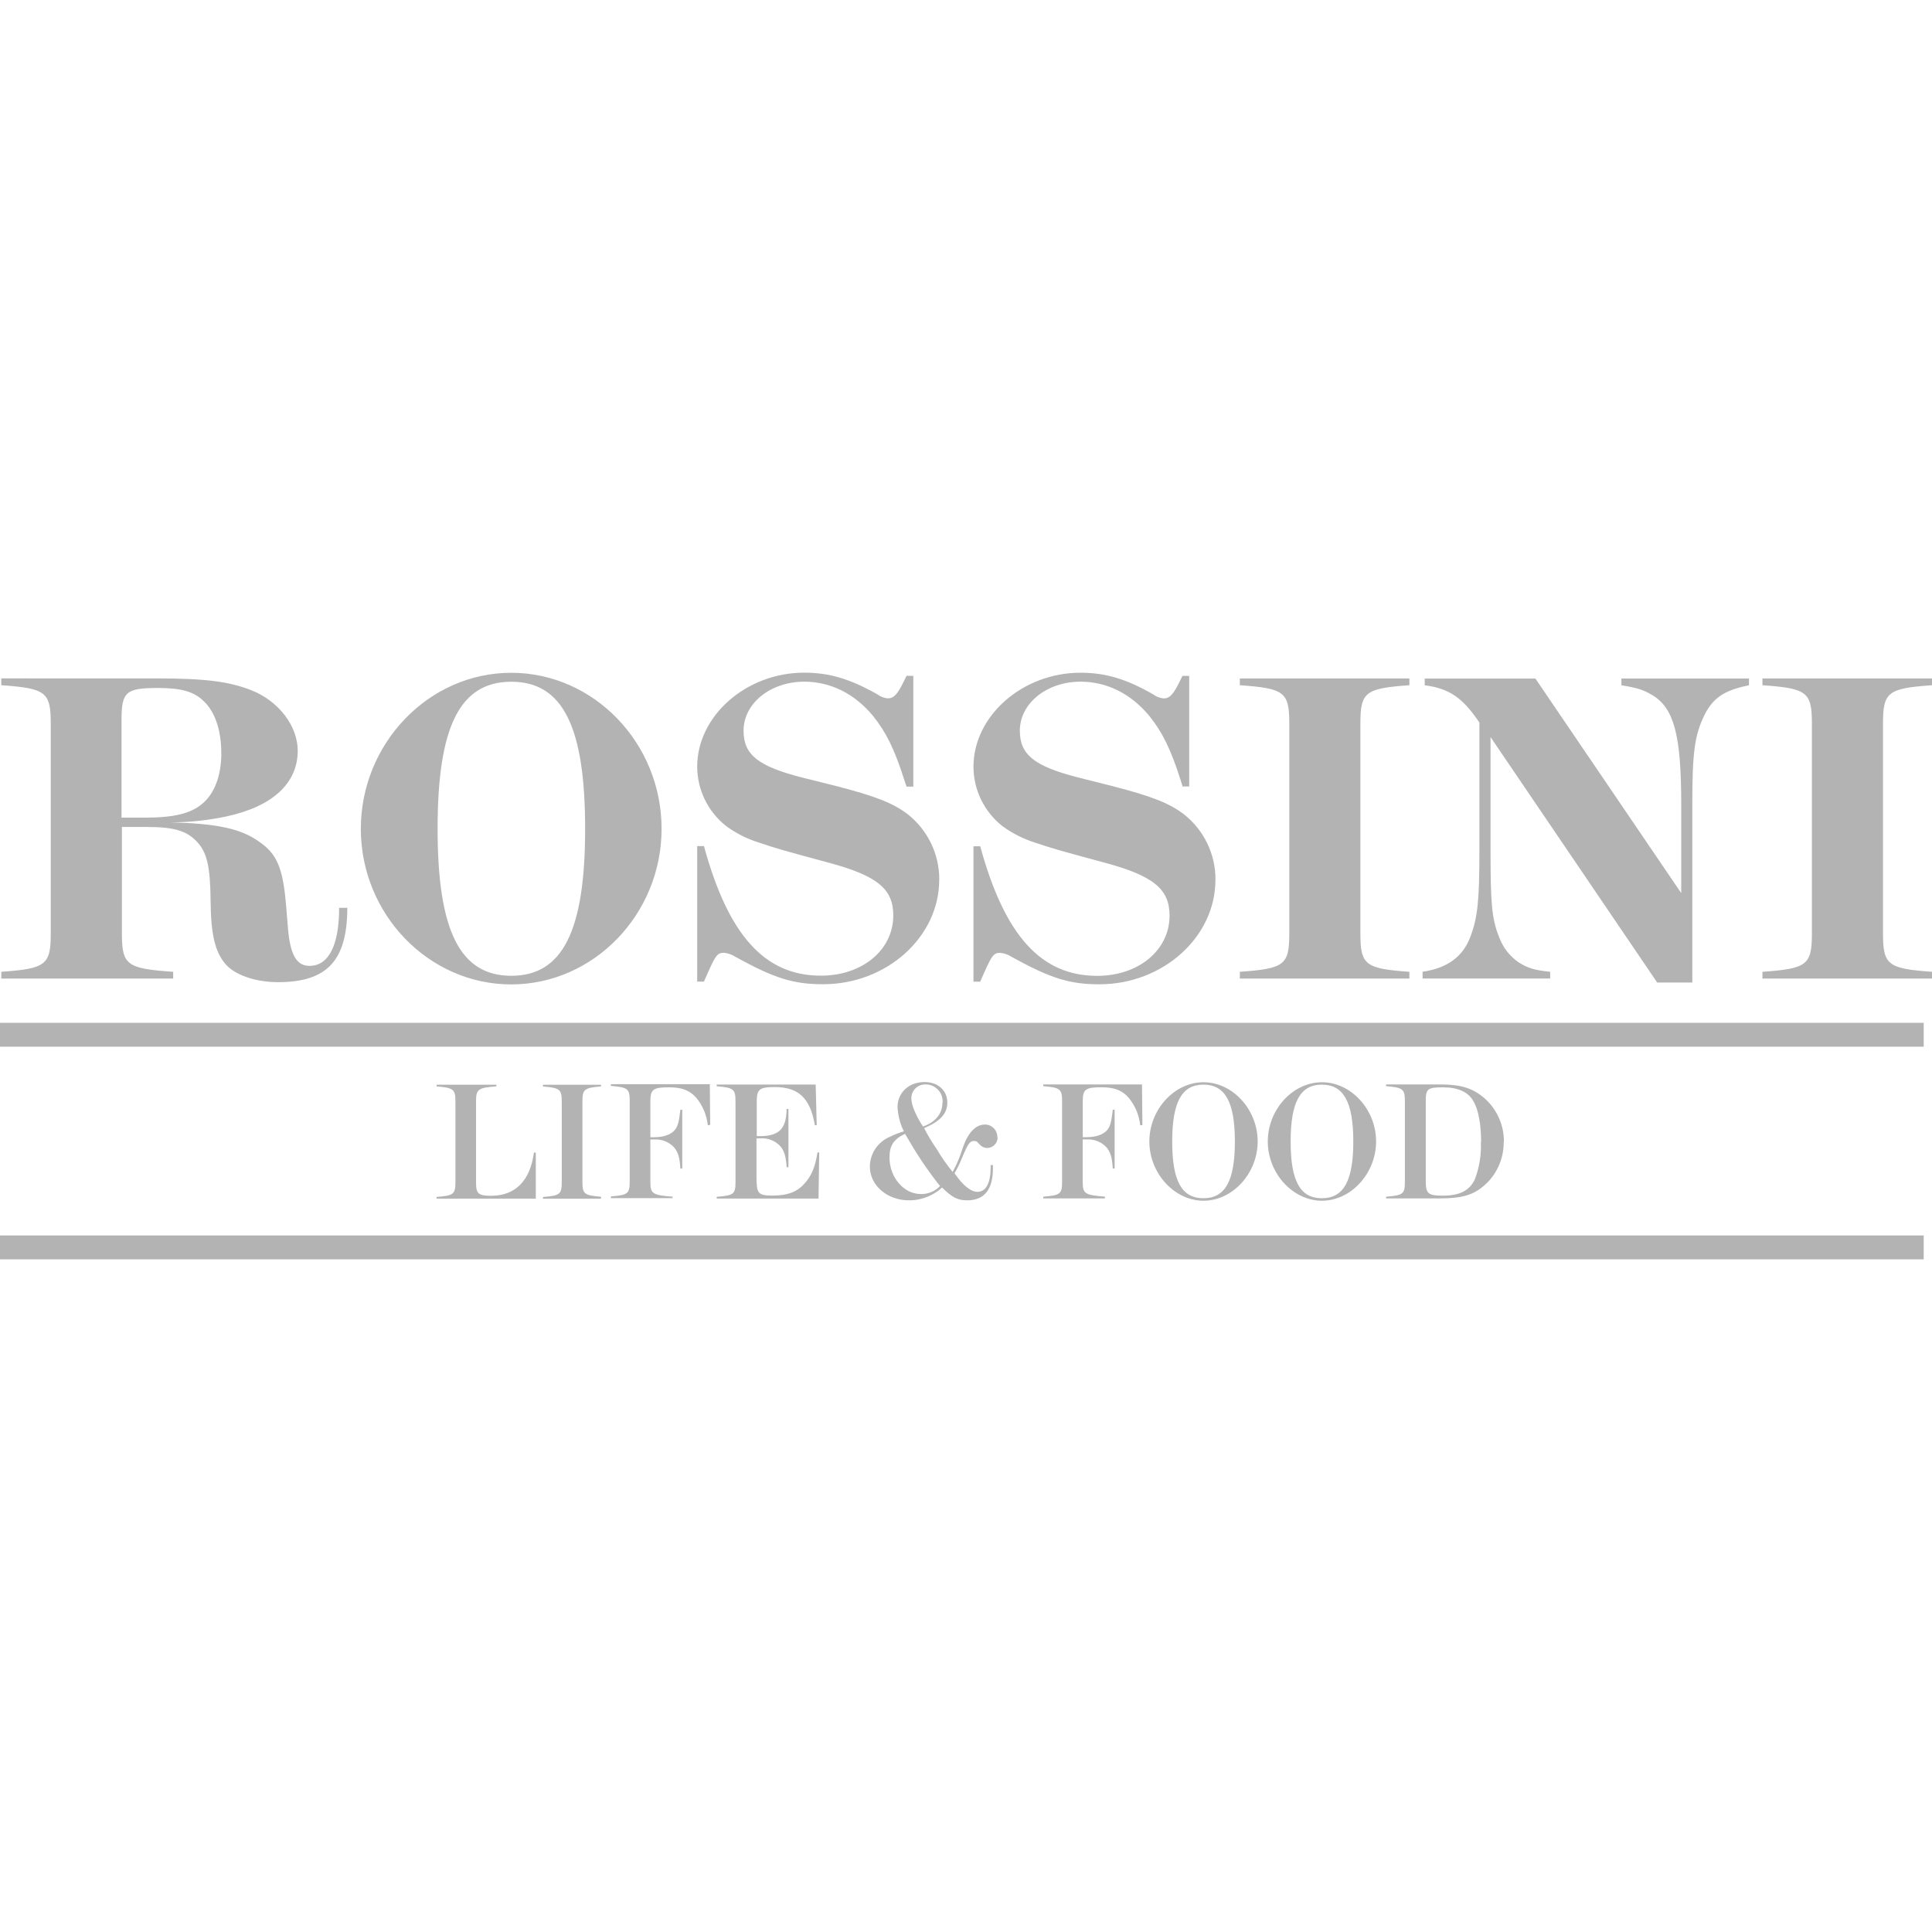 <?xml version="1.0" encoding="UTF-8"?> <svg xmlns="http://www.w3.org/2000/svg" id="Capa_3" viewBox="0 0 300 300"><defs><style>.cls-1{fill:none;}.cls-2{fill:#b3b3b3;}</style></defs><rect class="cls-1" y="0" width="300" height="300"></rect><g id="Capa_2-2"><g id="Capa_1-2"><path class="cls-2" d="m300,151.95v-1.05c-6.84-.49-7.61-1.05-7.61-5.94v-32.62c0-4.89.77-5.45,7.61-5.94v-1.05h-26.33v1.05c6.91.49,7.68,1.05,7.68,5.94v32.62c0,4.89-.77,5.45-7.68,5.94v1.05h26.33Zm-28.42-45.54v-1.05h-19.81v1.05c2.58.42,3.42.71,4.82,1.54,3.35,2.02,4.47,6.22,4.47,16.9v13.83l-22.64-33.31h-17.19v1.04c3.77.49,5.87,1.89,8.49,5.79v19.97c0,7.78-.28,10.34-1.42,13.34s-3.5,4.82-7.4,5.38v1.05h19.81v-1.04c-2.58-.28-3.42-.56-4.89-1.46-1.4-.96-2.46-2.34-3.04-3.94-1.12-2.79-1.33-5.03-1.33-13.34v-17.71l25.88,38.12h5.45v-27.72c0-7.96.35-10.68,1.89-13.83,1.33-2.65,3.07-3.84,6.91-4.61m-52.73,45.54v-1.05c-6.84-.49-7.61-1.05-7.61-5.94v-32.62c0-4.89.77-5.45,7.61-5.94v-1.05h-26.33v1.05c6.91.49,7.68,1.05,7.68,5.94v32.62c0,4.89-.76,5.45-7.68,5.94v1.05h26.33Zm-30.11-15.3c.03-3.97-1.77-7.73-4.89-10.2-2.31-1.75-4.95-2.79-11.17-4.4l-5.24-1.32c-6.84-1.75-9.08-3.54-9.08-7.27,0-4.25,4.19-7.61,9.42-7.61,4.05,0,7.78,1.82,10.68,5.31,2.02,2.51,3.35,5.17,4.89,10.05l.28.91h1.03v-17.17h-1.05l-.35.71c-1.05,2.17-1.61,2.79-2.58,2.79-.58-.06-1.14-.27-1.61-.63-4.17-2.38-7.38-3.36-11.29-3.36-9.01,0-16.62,6.71-16.62,14.6.01,3.59,1.66,6.97,4.47,9.2,1.54,1.13,3.27,2.01,5.09,2.58,2.72.91,3.42,1.12,10.9,3.14s9.99,4.08,9.99,8.19c0,5.38-4.82,9.36-11.24,9.36-8.73,0-14.38-6.28-18.16-20.12h-1.05v21.02h1.05c1.82-4.19,2.02-4.47,3.14-4.47.62.07,1.22.28,1.75.63,6.08,3.35,9.01,4.25,13.62,4.25,9.85,0,18.01-7.33,18.01-16.2m-42.88,0c.03-3.97-1.77-7.73-4.89-10.2-2.31-1.75-4.95-2.79-11.17-4.4l-5.25-1.31c-6.84-1.75-9.08-3.54-9.08-7.27,0-4.25,4.19-7.61,9.42-7.61,4.05,0,7.78,1.82,10.68,5.31,2.02,2.51,3.35,5.17,4.89,10.05l.32.93h1.05v-17.2h-1.05l-.35.71c-1.05,2.17-1.61,2.79-2.58,2.79-.58-.06-1.14-.27-1.61-.63-4.22-2.38-7.44-3.36-11.35-3.36-9.01,0-16.62,6.71-16.62,14.6.01,3.59,1.66,6.97,4.47,9.2,1.55,1.14,3.27,2.01,5.1,2.58,2.72.91,3.42,1.12,10.9,3.14s9.98,4.05,9.98,8.17c0,5.38-4.82,9.36-11.24,9.36-8.73,0-14.38-6.28-18.16-20.12h-1.05v21.04h1.05c1.82-4.19,2.02-4.47,3.14-4.47.62.07,1.22.28,1.75.63,6.08,3.35,9.01,4.25,13.62,4.25,9.85,0,18.02-7.33,18.02-16.2m-54.98-7.95c0,15.86-3.49,22.84-11.46,22.84s-11.45-6.98-11.45-22.84,3.46-22.82,11.45-22.82,11.46,6.98,11.46,22.84m11.87,0c0-13.34-10.54-24.23-23.35-24.23s-23.35,10.97-23.35,24.23,10.54,24.16,23.35,24.16,23.35-10.9,23.35-24.16m-68.36-11.82c0,3.54-1.05,6.37-3,7.96-1.75,1.46-4.33,2.12-8.8,2.12h-3.7v-15.18c0-4.4.71-4.95,5.72-4.95,3.54,0,5.59.56,7.12,2.12,1.68,1.61,2.65,4.47,2.65,7.96m19.49,24.06h-1.19c0,5.79-1.61,9.01-4.61,9.01-2.02,0-3.01-1.75-3.35-6.01l-.28-3.43c-.49-5.79-1.42-7.96-4.19-9.85-2.83-2.02-6.42-2.79-13.69-3,2.89,0,5.76-.31,8.59-.91,7.2-1.54,11.1-5.17,11.1-10.2,0-3.84-2.94-7.68-7.08-9.35-3.54-1.42-7.27-1.89-14.94-1.89H.2v1.06c6.91.49,7.68,1.05,7.68,5.94v32.62c0,4.89-.77,5.45-7.68,5.94v1.05h26.69v-1.05c-7.2-.49-7.96-1.05-7.96-5.94v-16.55h3.77c4.25,0,6.22.56,7.83,2.24s2.12,3.84,2.17,9.2.71,7.96,2.31,9.85c1.45,1.69,4.63,2.81,8.17,2.81,7.61,0,10.75-3.35,10.75-11.6"></path><path class="cls-2" d="m229.95,177.33c.08,1.97-.23,3.94-.93,5.78-.8,1.75-2.36,2.55-4.95,2.55-2.33,0-2.68-.29-2.68-2.31v-12.39c0-1.88.29-2.12,2.65-2.12s3.96.71,4.78,2.2c.74,1.27,1.17,3.58,1.17,6.31m3.54,0c.03-2.62-1.08-5.12-3.05-6.84-1.8-1.54-3.61-2.12-6.87-2.12h-8.38v.27c2.62.21,2.92.45,2.92,2.33v12.5c0,1.91-.26,2.12-2.92,2.33v.27h8.14c3.79,0,5.55-.53,7.43-2.31,1.75-1.69,2.72-4.02,2.69-6.45m-23.35-.08c0,6.1-1.49,8.81-4.88,8.81s-4.85-2.7-4.85-8.81,1.49-8.83,4.85-8.83,4.88,2.7,4.88,8.83m3.54,0c0-4.95-3.87-9.2-8.41-9.2s-8.41,4.25-8.41,9.2,3.9,9.2,8.41,9.2,8.41-4.25,8.41-9.2m-21.93,0c0,6.1-1.49,8.81-4.88,8.81s-4.85-2.7-4.85-8.81,1.49-8.83,4.85-8.83,4.88,2.7,4.88,8.83m3.54,0c0-4.95-3.87-9.2-8.41-9.2s-8.41,4.25-8.41,9.2,3.9,9.2,8.41,9.2,8.41-4.25,8.41-9.2m-17.9-2.55l-.06-6.31h-15.33v.27c2.63.21,2.92.45,2.92,2.33v12.5c0,1.91-.29,2.12-2.92,2.33v.27h9.57v-.28c-3.13-.24-3.45-.45-3.45-2.33v-6.55h.61c1.13-.07,2.24.35,3.03,1.17.67.74.93,1.62,1.03,3.35h.29v-9.14h-.29l-.05.45c-.18,1.49-.35,2.12-.79,2.68-.58.71-1.7,1.14-3.23,1.14h-.59v-5.55c0-1.88.42-2.2,2.89-2.2,2.02,0,3.24.47,4.25,1.64,1,1.21,1.61,2.69,1.78,4.25h.34Zm-31.42,9.46c-.78.83-1.87,1.28-3,1.25-2.63,0-4.85-2.6-4.85-5.66,0-1.85.61-2.83,2.41-3.69l.37.61c1.39,2.44,2.95,4.78,4.67,7l.4.49Zm.37-12.94c0,1.73-1.12,3.05-3.02,3.71-1.2-1.85-1.81-3.42-1.81-4.41,0-1.17.95-2.12,2.12-2.13.04,0,.07,0,.11,0,1.45,0,2.63,1.17,2.63,2.62,0,.06,0,.11,0,.17m8.49,5.38c.02-1.05-.81-1.91-1.85-1.94-.03,0-.05,0-.08,0-1.42,0-2.6,1.25-3.37,3.45l-.29.85c-.35,1.06-.8,2.08-1.35,3.05-.9-1.1-1.72-2.27-2.44-3.5-.73-1.05-1.39-2.15-1.99-3.29,2.52-1.06,3.61-2.26,3.61-3.98,0-1.88-1.46-3.18-3.54-3.18-2.44,0-4.19,1.64-4.19,3.9.07,1.31.4,2.59.98,3.76-.73.21-1.44.48-2.12.82-1.89.77-3.14,2.6-3.16,4.64,0,2.94,2.7,5.25,6.1,5.25,1.29,0,2.56-.34,3.69-.96.51-.28.99-.63,1.42-1.03,1.56,1.54,2.44,1.99,3.9,1.99,2.65,0,4-1.67,4-4.95v-.53h-.35v.29c0,2.5-.71,3.87-2.07,3.87-1.01,0-2.31-1.06-3.54-2.89.44-.75.82-1.53,1.14-2.33,1-2.38,1.22-2.68,1.96-2.68.21,0,.41.1.53.27l.24.24c.29.36.73.57,1.2.58.91-.01,1.64-.76,1.62-1.67,0-.02,0-.03,0-.05m-27.71,2.41h-.26c-.37,2.36-.96,3.71-2.12,4.95s-2.63,1.75-4.88,1.75-2.47-.35-2.47-2.89v-5.99h.61c1.13-.08,2.23.33,3.02,1.14.67.71.93,1.62,1.06,3.34h.27v-9.06h-.29v.42c-.11,1.51-.37,2.12-.82,2.7-.58.71-1.67,1.11-3.23,1.11h-.58v-5.36c0-1.91.4-2.26,2.79-2.26,3.71,0,5.52,1.73,6.23,5.92h.29l-.16-6.31h-15.37v.27c2.63.21,2.92.45,2.92,2.33v12.5c0,1.91-.26,2.12-2.92,2.33v.27h15.81l.11-7.16Zm-16.92-4.29l-.06-6.31h-15.36v.27c2.63.21,2.92.45,2.92,2.33v12.5c0,1.91-.29,2.12-2.92,2.33v.27h9.58v-.23c-3.13-.24-3.45-.45-3.45-2.33v-6.55h.61c1.13-.07,2.23.35,3.02,1.17.67.74.93,1.62,1.03,3.35h.29v-9.14h-.29l-.06.45c-.18,1.49-.35,2.12-.79,2.68-.59.71-1.7,1.14-3.23,1.14h-.58v-5.55c0-1.88.42-2.2,2.89-2.2,2.02,0,3.23.47,4.25,1.64,1,1.21,1.61,2.69,1.78,4.25l.37-.06Zm-16.95,11.45v-.28c-2.63-.21-2.89-.45-2.89-2.33v-12.47c0-1.88.29-2.12,2.89-2.33v-.26h-9.02v.27c2.62.21,2.92.45,2.92,2.33v12.5c0,1.91-.29,2.12-2.92,2.33v.27h9.02Zm-10.13,0v-7.14h-.29c-.59,4.38-2.89,6.71-6.63,6.71-1.99,0-2.36-.32-2.36-2.04v-12.62c0-1.88.32-2.12,3.16-2.33v-.26h-9.28v.27c2.62.21,2.92.45,2.92,2.33v12.5c0,1.91-.29,2.12-2.92,2.33v.27h15.41Z"></path><rect class="cls-2" y="158.82" width="298.71" height="3.71"></rect><rect class="cls-2" y="191.84" width="298.71" height="3.71"></rect></g></g></svg> 
